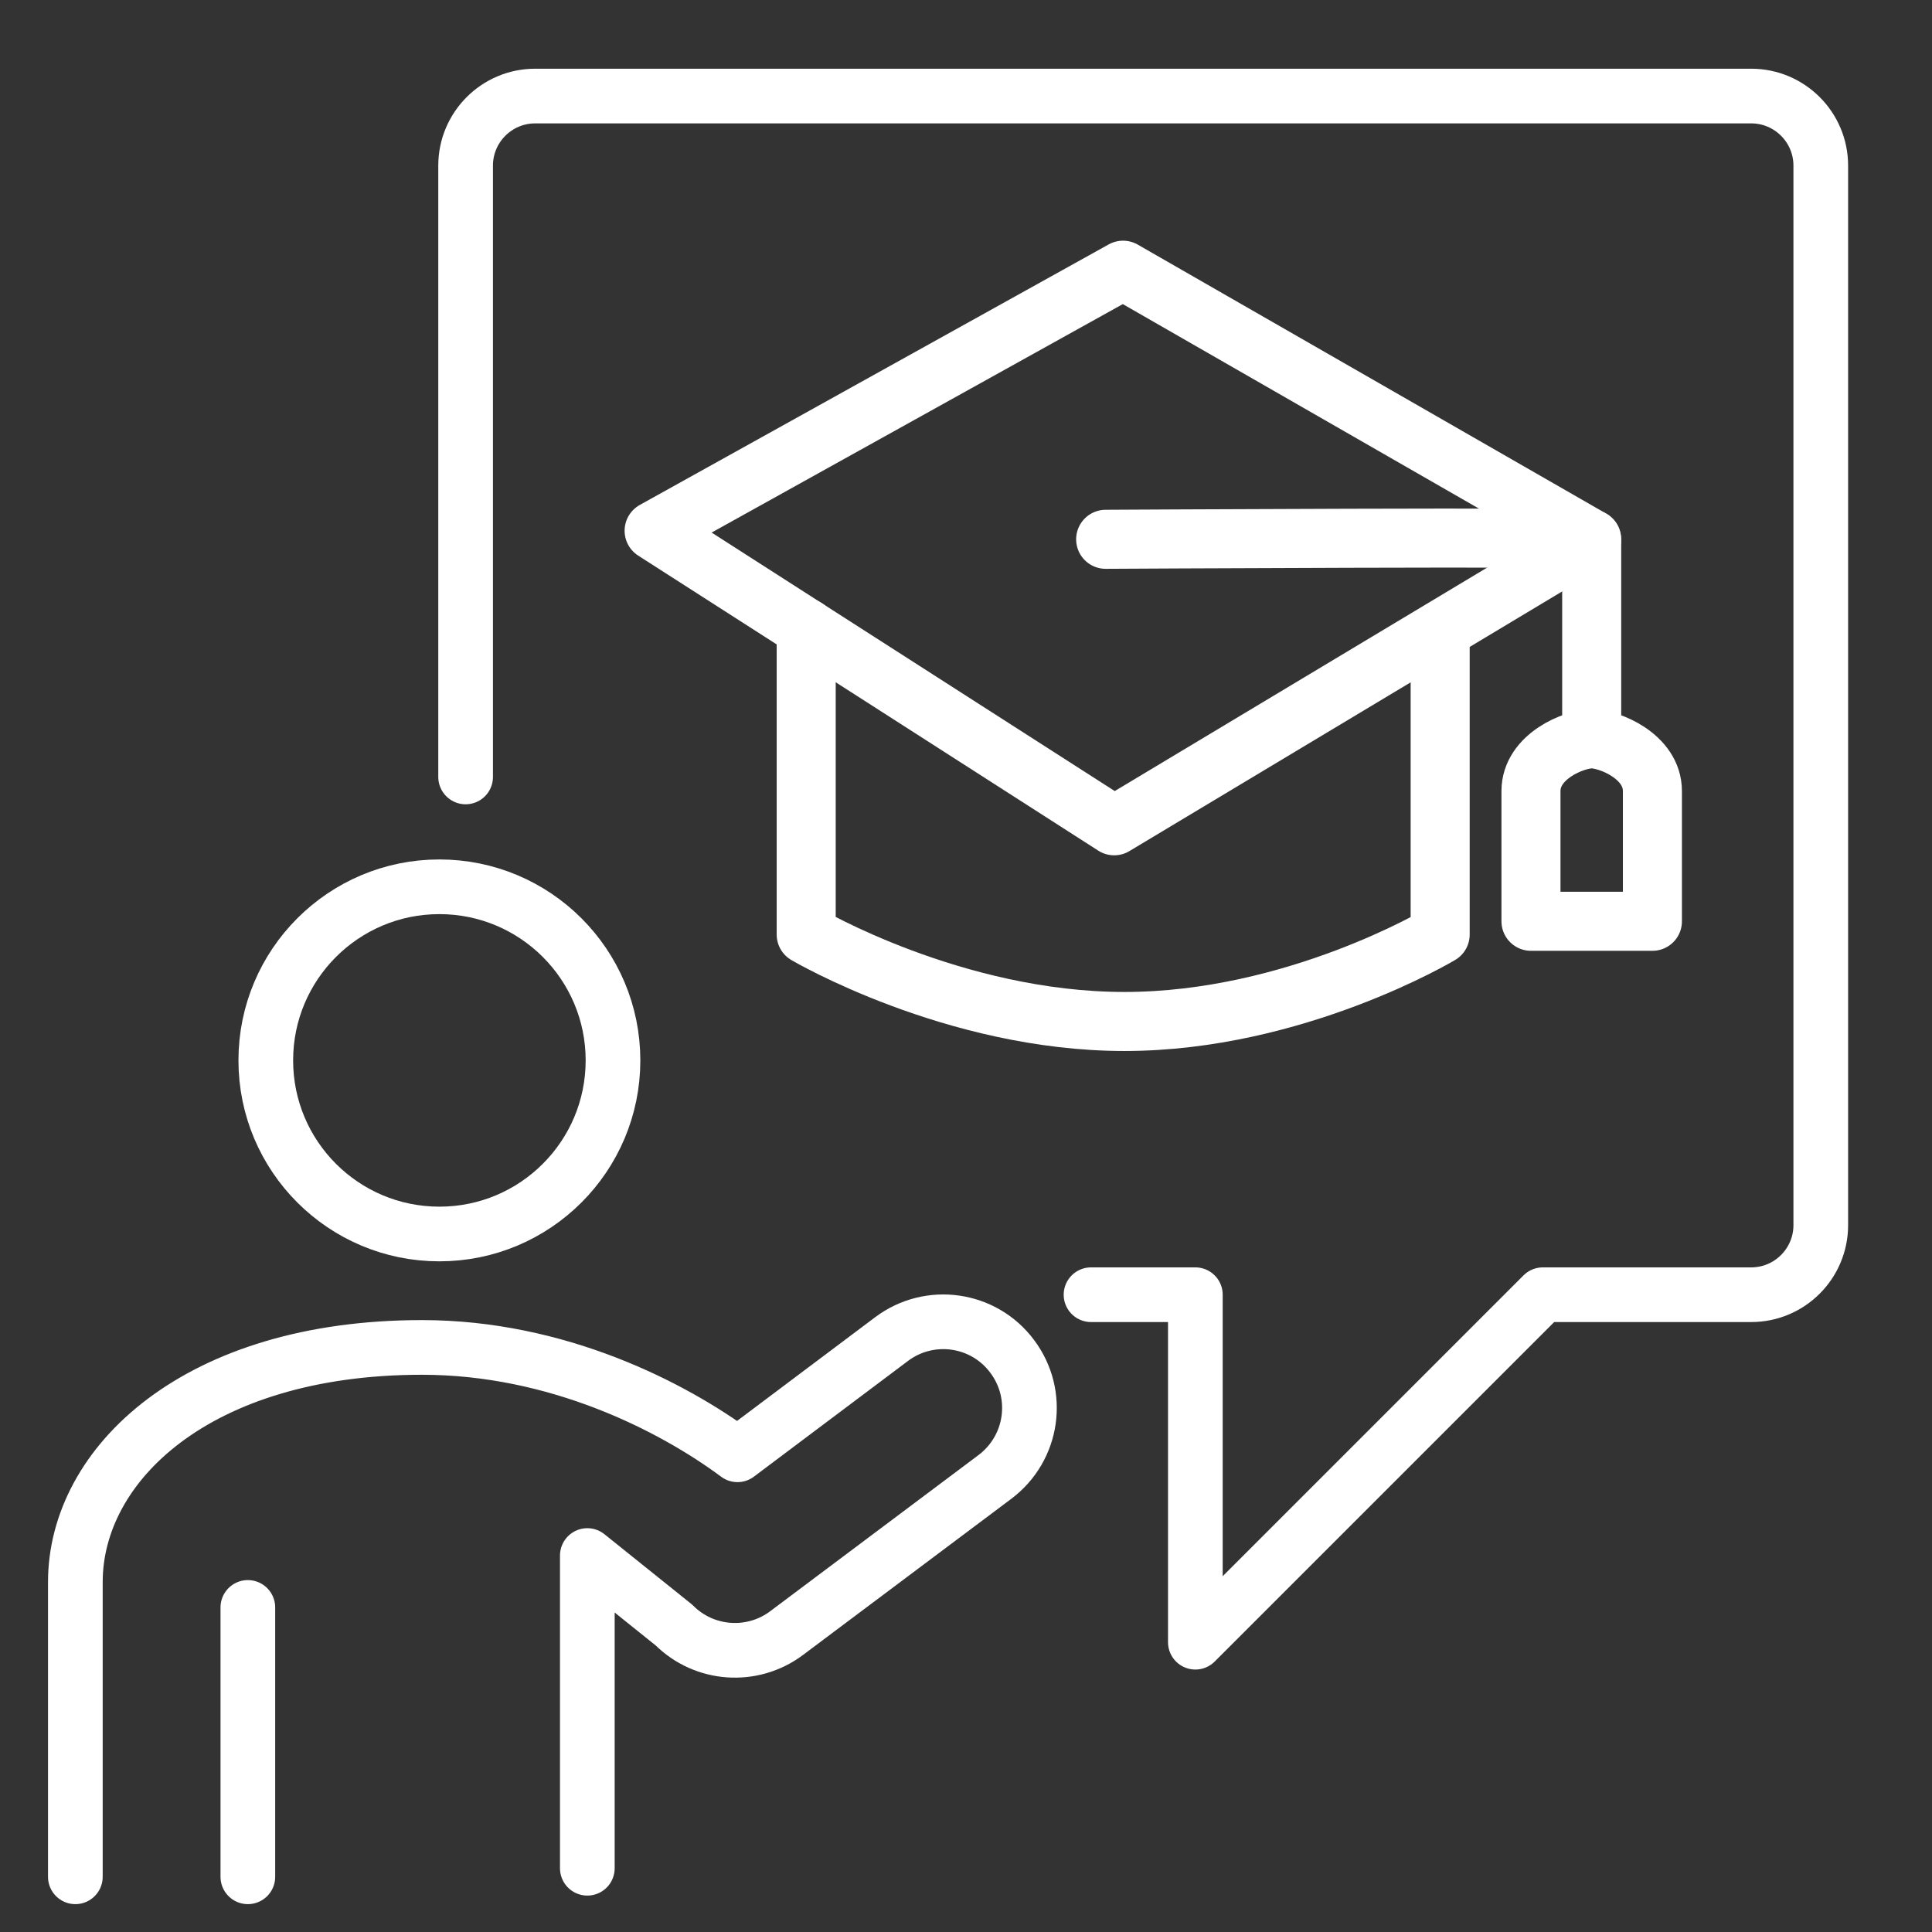 <?xml version="1.0" encoding="utf-8"?>
<!-- Generator: Adobe Illustrator 24.0.0, SVG Export Plug-In . SVG Version: 6.00 Build 0)  -->
<svg version="1.1" xmlns="http://www.w3.org/2000/svg" xmlns:xlink="http://www.w3.org/1999/xlink" x="0px" y="0px"
	 viewBox="0 0 70 70" style="enable-background:new 0 0 70 70;" xml:space="preserve">
<rect x="0" y="0" width="70" height="70" fill="#333333" stroke="none"/>
<style type="text/css">
	.st0{display:none;}
	.st1{display:inline;}
	.st2{fill:none;stroke:#000000;stroke-width:1.897;stroke-miterlimit:10;}
	.st3{fill:none;stroke:#000000;stroke-width:1.897;stroke-linecap:round;stroke-miterlimit:10;}
	.st4{fill:none;stroke:#000000;stroke-width:1.897;stroke-linecap:round;stroke-linejoin:round;stroke-miterlimit:10;}
	
		.st5{display:inline;fill:none;stroke:#000000;stroke-width:1.896;stroke-linecap:round;stroke-linejoin:round;stroke-miterlimit:10;}
	.st6{fill:none;stroke:#1C5A97;stroke-width:1.981;stroke-linecap:round;stroke-linejoin:round;stroke-miterlimit:10;}
	.st7{fill:none;stroke:#1C5A97;stroke-width:1.981;stroke-miterlimit:10;}
	.st8{fill:none;stroke:#000000;stroke-width:1.966;stroke-linecap:round;stroke-linejoin:round;stroke-miterlimit:10;}
	.st9{fill:none;stroke:#FFFFFF;stroke-width:1.981;stroke-linecap:round;stroke-linejoin:round;stroke-miterlimit:10;}
	.st10{fill:none;stroke:#FFFFFF;stroke-width:2.139;stroke-linecap:round;stroke-linejoin:round;stroke-miterlimit:10;}
</style>
<g id="mitarbeitende" class="st0">
	<g class="st1">
		<circle class="st2" cx="46.74" cy="8.77" r="6.27"/>
		<polyline class="st3" points="28.49,67.5 38.75,67.5 38.75,57.81 51.87,57.81 51.87,48.68 64.41,48.68 		"/>
		
			<rect x="7.11" y="31.34" transform="matrix(0.774 0.633 -0.633 0.774 26.713 -1.286)" class="st3" width="16.09" height="10.94"/>
		<path class="st4" d="M31.45,23.73c-1.4,2.88-2.94,6.1-3.24,6.99c-0.57,1.71-0.86,2.57-0.29,4.85c0,0,0.19,1.99,0.19,2.28v8.6
			l-2.68,8.05c-0.56,1.69,0.35,3.52,2.04,4.09c0.34,0.11,0.68,0.17,1.02,0.17c1.35,0,2.61-0.86,3.07-2.21l3.02-9.05v-8.56l5.96,2.59
			v8.02c0,2.01,1.63,3.64,3.64,3.64c2.01,0,3.64-1.63,3.64-3.64V39.28c0-1.38-0.78-2.64-2.01-3.25l-8.2-4.1l3-5.63
			c1.26,1.65,2.21,2.76,3.26,3.46c1.76,1.17,4.59,2.87,4.71,2.94c0.59,0.35,1.23,0.52,1.87,0.52c1.24,0,2.44-0.63,3.12-1.77
			c1.03-1.72,0.47-3.96-1.25-4.99c-0.03-0.02-2.75-1.65-4.38-2.73c-0.46-0.38-1.59-1.9-2.35-2.9c-1.5-2-3.05-4.07-4.65-5.27
			c-3.44-2.58-9.59-0.51-13.36,2.3c-0.27,0.2-1.13,0.94-1.37,1.18l-6.85,6.27c-1.42,1.42-1.42,3.72,0,5.14
			c1.42,1.42,3.72,1.42,5.14,0L31.45,23.73z"/>
		<line class="st4" x1="34.76" y1="38.99" x2="27.92" y2="35.57"/>
	</g>
</g>
<g id="unternehmen" class="st0">
	<polyline class="st5" points="11.51,68 11.51,15.87 33.39,3 33.39,68 	"/>
	<polyline class="st5" points="57.85,68 57.85,28.1 33.39,15.82 	"/>
	<g class="st1">
		<rect x="17.94" y="19.73" width="2.57" height="4.5"/>
		<rect x="24.38" y="19.73" width="2.57" height="4.5"/>
	</g>
	<g class="st1">
		<rect x="17.94" y="27.46" width="2.57" height="4.5"/>
		<rect x="24.38" y="27.46" width="2.57" height="4.5"/>
	</g>
	<g class="st1">
		<rect x="17.94" y="35.18" width="2.57" height="4.5"/>
		<rect x="24.38" y="35.18" width="2.57" height="4.5"/>
	</g>
	<g class="st1">
		<rect x="17.94" y="42.9" width="2.57" height="4.5"/>
		<rect x="24.38" y="42.9" width="2.57" height="4.5"/>
	</g>
	<g class="st1">
		<rect x="17.94" y="50.62" width="2.57" height="4.5"/>
		<rect x="24.38" y="50.62" width="2.57" height="4.5"/>
	</g>
	<g class="st1">
		<rect x="17.94" y="58.35" width="2.57" height="4.5"/>
		<rect x="24.38" y="58.35" width="2.57" height="4.5"/>
	</g>
	<g class="st1">
		<rect x="37.89" y="30.67" width="2.57" height="4.5"/>
		<rect x="37.89" y="38.4" width="2.57" height="4.5"/>
		<rect x="37.89" y="46.12" width="2.57" height="4.5"/>
		<rect x="37.89" y="53.84" width="2.57" height="4.5"/>
	</g>
	<g class="st1">
		<rect x="44.01" y="30.67" width="2.57" height="4.5"/>
		<rect x="44.01" y="38.4" width="2.57" height="4.5"/>
		<rect x="44.01" y="46.12" width="2.57" height="4.5"/>
		<rect x="44.01" y="53.84" width="2.57" height="4.5"/>
	</g>
	<g class="st1">
		<rect x="50.12" y="30.67" width="2.57" height="4.5"/>
		<rect x="50.12" y="38.4" width="2.57" height="4.5"/>
		<rect x="50.12" y="46.12" width="2.57" height="4.5"/>
		<rect x="50.12" y="53.84" width="2.57" height="4.5"/>
	</g>
</g>
<g id="teilnehmende" class="st0">
	<circle class="st5" cx="34.77" cy="48.41" r="7.56"/>
	<path class="st5" d="M20.67,68c0,0-1.38-9.62,13.75-9.62S48.86,68,48.86,68H20.67z"/>
	<circle class="st5" cx="54.02" cy="45.66" r="7.56"/>
	<path class="st5" d="M53.67,55.62c-3.76,0-6.49,0.59-8.49,1.49c1.52,0.76,2.83,1.72,3.91,2.88c1.67,1.8,2.47,3.72,2.85,5.26h16.16
		C68.11,65.25,68.8,55.62,53.67,55.62z"/>
	<circle class="st5" cx="15.52" cy="45.66" r="7.56"/>
	<path class="st5" d="M19.97,60.06c1.03-1.19,2.3-2.16,3.81-2.94c-2.06-0.9-4.84-1.49-8.61-1.49c-15.12,0-13.75,9.62-13.75,9.62
		h16.02C17.74,63.71,18.44,61.83,19.97,60.06z"/>
	<polyline class="st5" points="28.92,14.38 33.05,18.5 43.36,8.88 	"/>
	<path class="st5" d="M53.67,2h-38.5c-1.52,0-2.75,1.23-2.75,2.75V24c0,1.52,1.23,2.75,2.75,2.75h2.61v6.19l6.41-6.19h6.79L34.42,35
		l3.44-8.25h7.34l6.41,6.19v-6.19h2.06c1.52,0,2.75-1.23,2.75-2.75V4.75C56.42,3.23,55.19,2,53.67,2z"/>
</g>
<g id="niederlassungen" class="st0">
	<g class="st1">
		<circle class="st6" cx="34.62" cy="20.35" r="9.18"/>
		<path class="st7" d="M22.89,39.06h-9.8c-1.56,0-1.76,0.35-2.82,2.82L2.15,64.12C1.44,66.94,3.06,68,4.62,68h29.65h0.35h29.65
			c1.56,0,3.18-1.06,2.47-3.88l-8.12-22.24c-1.06-2.47-1.26-2.82-2.82-2.82h-9.21"/>
		<path class="st6" d="M34.62,53.53c-3.53,0-18.35-21.88-18.35-33.18S26.15,2,34.62,2s19.06,7,19.06,18.35
			C53.68,30.94,38.15,53.53,34.62,53.53z"/>
	</g>
</g>
<g id="mitglieder" class="st0">
	<g class="st1">
		<circle class="st8" cx="56.33" cy="54.97" r="11.77"/>
		<path class="st8" d="M64.08,41.68c0.61-2.46,0.94-5.04,0.94-7.69c0-17.52-14.21-31.73-31.73-31.73
			c-17.52,0-31.73,14.21-31.73,31.73c0,17.52,14.21,31.73,31.73,31.73c3.69,0,7.22-0.64,10.52-1.79"/>
		<line class="st8" x1="56.33" y1="48.83" x2="56.33" y2="60.6"/>
		<line class="st8" x1="50.19" y1="54.97" x2="61.96" y2="54.97"/>
		<ellipse class="st8" cx="33.17" cy="26.82" rx="10.62" ry="14.33"/>
		<path class="st8" d="M13.08,51.13c0,0,1.54-3.07,5.63-5.12s6.65-2.56,6.65-2.56l1.47-4.78"/>
		<path class="st8" d="M39.69,38.67l1.47,4.78c0,0,1.38,0.28,3.72,1.23"/>
	</g>
</g>
<g id="bildungszentren">
	<circle class="st9" cx="15.92" cy="38.42" r="6.29"/>
	<path class="st9" d="M21.28,67.69V56.36l3.14,2.52c1.1,1.1,2.84,1.22,4.08,0.29l7.55-5.66c1.38-1.04,1.66-2.99,0.62-4.37
		c-1.03-1.38-2.99-1.66-4.37-0.62l-5.58,4.19c-2.37-1.76-6.54-3.89-11.43-3.89c-8.16,0-12.56,4.24-12.56,8.5V68"/>
	<path class="st9" d="M8.98,68v-9.76"/>
	<path class="st9" d="M39.53,46.91h3.78V59.5l12.59-12.59h7.55c1.39,0,2.52-1.13,2.52-2.52V6c0-1.39-1.13-2.52-2.52-2.52H19.39
		C18,3.48,16.87,4.61,16.87,6v22.15"/>
	<path class="st10" d="M29.21,22.76v11.1c0,0,5.35,3.15,11.53,3.15c6.18,0,11.44-3.15,11.44-3.15V22.85"/>
	<path class="st10" d="M59.87,33.38h-4.4c0,0,0-3.46,0-4.72s1.57-1.89,2.2-1.89s2.2,0.63,2.2,1.89S59.87,33.38,59.87,33.38z"/>
	<path class="st10" d="M40.06,19.54c0,0,17.71-0.1,17.61,0V26"/>
	<polygon class="st10" points="40.69,9.79 23.7,19.23 40.37,29.92 57.67,19.54 	"/>
</g>
</svg>
